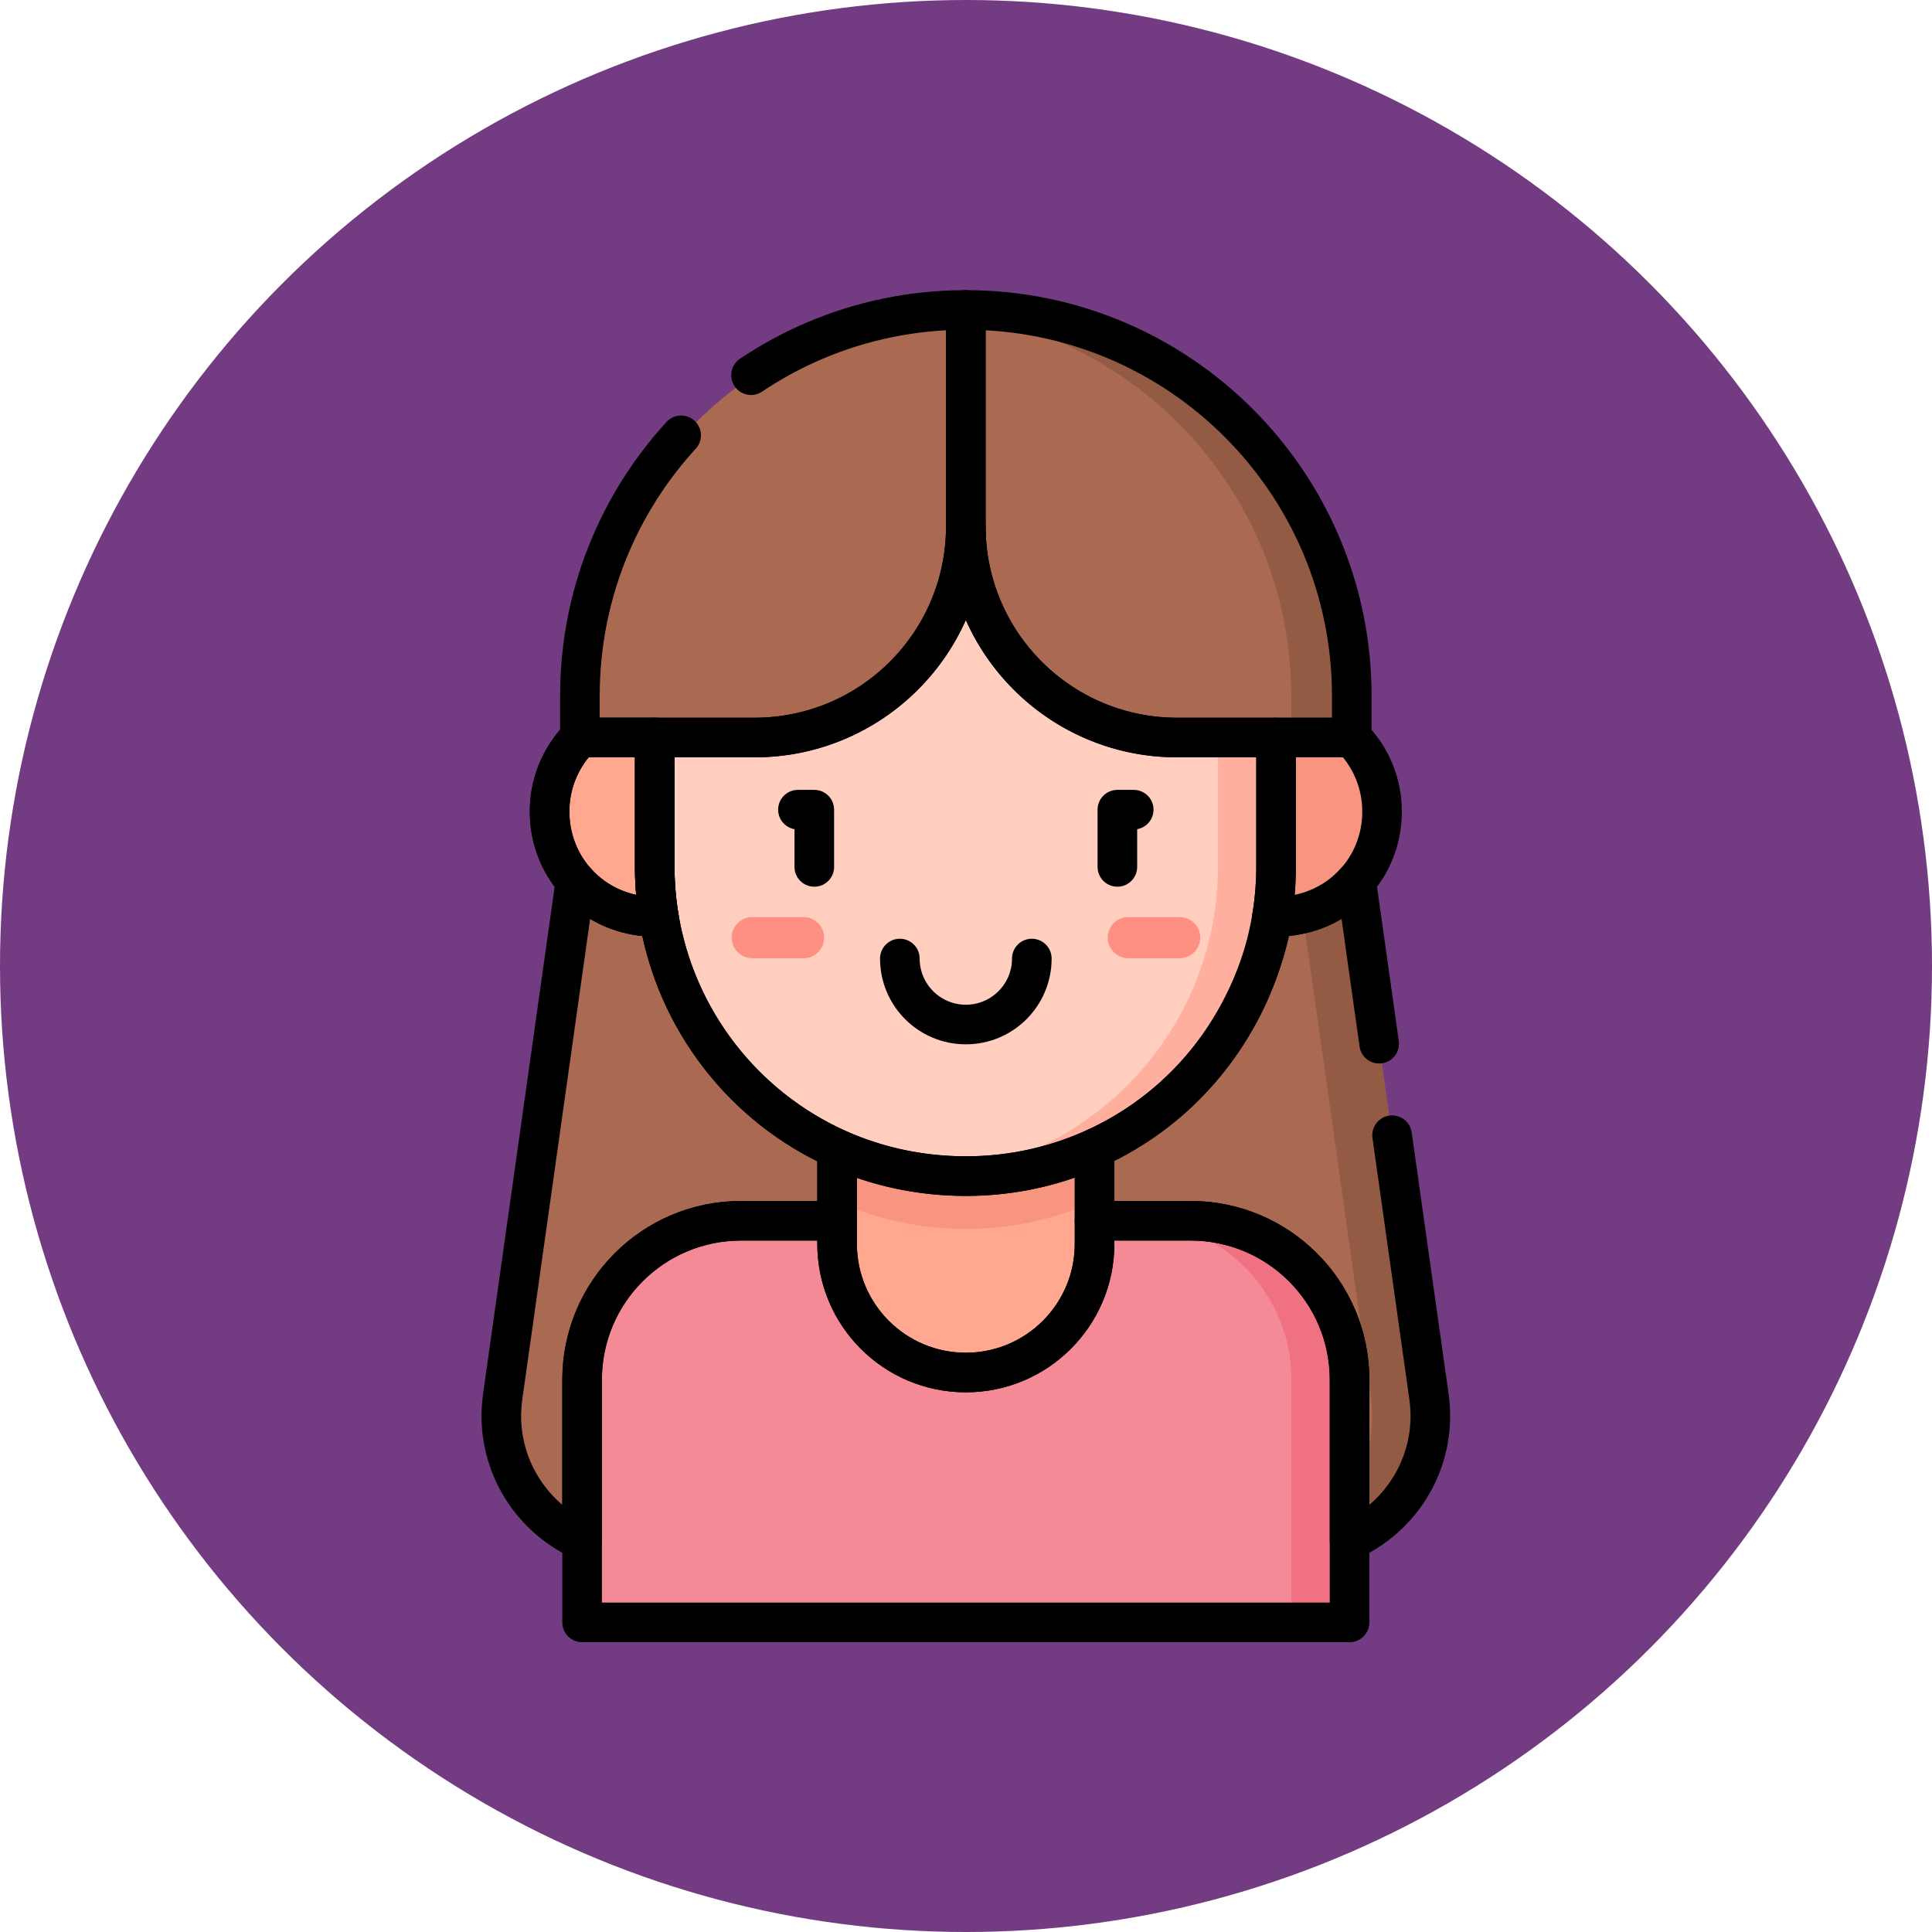 <svg xmlns="http://www.w3.org/2000/svg" version="1.1" xmlns:xlink="http://www.w3.org/1999/xlink" xmlns:svgjs="http://svgjs.com/svgjs" width="512" height="512" x="0" y="0" viewBox="0 0 682.667 682.667" style="enable-background:new 0 0 512 512" xml:space="preserve" class=""><circle r="341.334" cx="341.334" cy="341.334" fill="#733c82" shape="circle"></circle><g transform="matrix(0.7,0,0,0.7,102.4,102.401)"><defs><clipPath id="a" clipPathUnits="userSpaceOnUse"><path d="M0 512h512V0H0Z" fill="#000000" data-original="#000000"></path></clipPath></defs><g clip-path="url(#a)" transform="matrix(1.333 0 0 -1.333 0 682.667)"><path d="m0 0-30.065 213.028h-278.647L-338.777 0c-4.398-31.156 19.79-58.997 51.255-58.997h236.274C-19.787-58.993 4.397-31.154 0 0" style="fill-opacity:1;fill-rule:nonzero;stroke:none" transform="translate(419.389 92.964)" fill="#aa6a51" data-original="#aa6a51"></path><path d="m0 0-30.065 213.028h-22L-22 0c4.397-31.156-19.79-58.997-51.255-58.997h22C-19.79-58.997 4.397-31.156 0 0" style="fill-opacity:1;fill-rule:nonzero;stroke:none" transform="translate(431.389 92.964)" fill="#935b44" data-original="#935b44"></path><path d="M0 0h55.908c21.846 0 39.556 17.71 39.556 39.557v.243c0 21.846-17.71 39.556-39.556 39.556H0Z" style="fill-opacity:1;fill-rule:nonzero;stroke:none" transform="translate(317.841 274.582)" fill="#f89580" data-original="#f89580"></path><path d="M0 0v86.726c0 33.246-26.949 60.197-60.193 60.201h-160.229c-33.248 0-60.201-26.953-60.201-60.201V-5.167H-12Z" style="fill-opacity:1;fill-rule:nonzero;stroke:none" transform="translate(391.312 12.666)" fill="#f58a97" data-original="#f58a97"></path><path d="M0 0h-22c33.248 0 60.201-26.953 60.201-60.201v-91.892h22v91.892C60.201-26.953 33.248 0 0 0" style="fill-opacity:1;fill-rule:nonzero;stroke:none" transform="translate(341.11 159.593)" fill="#f07181" data-original="#f07181"></path><path d="M0 0v94.442h-84.5V-.5L-91-6.89v-15.986c0-26.924 21.826-48.75 48.75-48.75S6.5-49.8 6.5-22.876V-6.5Z" style="fill-opacity:1;fill-rule:nonzero;stroke:none" transform="translate(298.25 173.75)" fill="#ffa78f" data-original="#ffa78f" class=""></path><path d="M0 0c14.749-6.622 31.273-10.349 48.985-10.349 17.304 0 33.73 3.752 48.515 10.481v101.2H0Z" style="fill-opacity:1;fill-rule:nonzero;stroke:none" transform="translate(207.25 166.86)" fill="#f89580" data-original="#f89580"></path><path d="M0 0h-55.908c-21.846 0-39.556-17.71-39.556-39.557v-.243c0-21.846 17.71-39.556 39.556-39.556H0Z" style="fill-opacity:1;fill-rule:nonzero;stroke:none" transform="translate(194.464 353.938)" fill="#ffa78f" data-original="#ffa78f" class=""></path><path d="M0 0c59.654 5.486 106.372 55.651 106.372 116.737v41.559c0 59.435-44.926 111.162-106.912 116.737h-6c-58.894-5.283-106.372-55.05-106.372-116.737v-41.559C-112.912 57.947-68.871 5.901-6 0Z" style="fill-opacity:1;fill-rule:nonzero;stroke:none" transform="translate(251.106 177.018)" fill="#ffcebf" data-original="#ffcebf"></path><path d="M0 0c-3.666 0-7.291-.177-10.871-.506C51.115-6.082 96.041-57.808 96.041-117.243v-41.559c0-61.086-46.718-111.251-106.372-116.737 3.653-.329 7.363-.506 11.129-.506 64.751 0 117.243 52.491 117.243 117.243v41.559C118.041-54.305 67.667 0 0 0" style="fill-opacity:1;fill-rule:nonzero;stroke:none" transform="translate(255.437 452.557)" fill="#ffaf9e" data-original="#ffaf9e"></path><path d="M0 0h-19.341a7.784 7.784 0 0 0-7.784 7.785 7.784 7.784 0 0 0 7.784 7.784H0A7.785 7.785 0 1 0 0 0" style="fill-opacity:1;fill-rule:nonzero;stroke:none" transform="translate(336.877 259.014)" fill="#fe8f83" data-original="#fe8f83"></path><path d="M0 0h-19.341a7.784 7.784 0 0 0-7.784 7.785 7.784 7.784 0 0 0 7.784 7.784H0A7.785 7.785 0 1 0 0 0" style="fill-opacity:1;fill-rule:nonzero;stroke:none" transform="translate(194.464 259.014)" fill="#fe8f83" data-original="#fe8f83"></path><path d="M0 0a136.125 136.125 0 0 1-6.226 8.968h.005c-44.735 61.761-112.197 59.487-112.197 59.487-75.131-6.073-134.213-68.95-134.213-145.644v-15.769h66.146c40.017 0 73.171 29.383 79.066 67.751 5.896-38.368 39.049-67.751 79.066-67.751h49.534v20.048C21.181-47.089 13.835-21.802 0 0" style="fill-opacity:1;fill-rule:nonzero;stroke:none" transform="translate(363.419 435.543)" fill="#aa6a51" data-original="#aa6a51"></path><path d="M0 0v.023h-1.867V0c-3.385-.042-6.74-.209-10.067-.478 75.131-6.073 134.213-68.95 134.213-145.644v-15.769h22v15.769C144.279-66.017 79.837-1.001 0 0" style="fill-opacity:1;fill-rule:nonzero;stroke:none" transform="translate(256.934 504.477)" fill="#935b44" data-original="#935b44"></path><path d="M0 0h-66.146c-44.183 0-80 35.817-80 80v81.915C-65.432 161.915 0 96.483 0 15.769Z" style="stroke-width:15;stroke-linecap:round;stroke-linejoin:round;stroke-miterlimit:10;stroke-dasharray:none;stroke-opacity:1" transform="translate(402.146 342.585)" fill="none" stroke="#000000" stroke-width="15" stroke-linecap="round" stroke-linejoin="round" stroke-miterlimit="10" stroke-dasharray="none" stroke-opacity="" data-original="#000000"></path><path d="M0 0h66.146c44.183 0 80 35.817 80 80v81.915C65.432 161.915 0 96.483 0 15.769Z" style="stroke-width:15;stroke-linecap:round;stroke-linejoin:round;stroke-miterlimit:10;stroke-dasharray:360, 35, 400, 0;stroke-dashoffset:0;stroke-opacity:1" transform="translate(109.854 342.585)" fill="none" stroke="#000000" stroke-width="15" stroke-linecap="round" stroke-linejoin="round" stroke-miterlimit="10" stroke-dasharray="360, 35, 400, 0" stroke-dashoffset="0" stroke-opacity="" data-original="#000000"></path><path d="M0 0c0-13.8-11.188-24.987-24.988-24.987-13.8 0-24.988 11.187-24.988 24.987" style="stroke-width:15;stroke-linecap:round;stroke-linejoin:round;stroke-miterlimit:10;stroke-dasharray:none;stroke-opacity:1" transform="translate(280.988 258.89)" fill="none" stroke="#000000" stroke-width="15" stroke-linecap="round" stroke-linejoin="round" stroke-miterlimit="10" stroke-dasharray="none" stroke-opacity="" data-original="#000000"></path><path d="M0 0v21.667h6.193" style="stroke-width:15;stroke-linecap:round;stroke-linejoin:round;stroke-miterlimit:10;stroke-dasharray:none;stroke-opacity:1" transform="translate(313.384 293.593)" fill="none" stroke="#000000" stroke-width="15" stroke-linecap="round" stroke-linejoin="round" stroke-miterlimit="10" stroke-dasharray="none" stroke-opacity="" data-original="#000000"></path><path d="M0 0v21.667h-6.193" style="stroke-width:15;stroke-linecap:round;stroke-linejoin:round;stroke-miterlimit:10;stroke-dasharray:none;stroke-opacity:1" transform="translate(198.616 293.593)" fill="none" stroke="#000000" stroke-width="15" stroke-linecap="round" stroke-linejoin="round" stroke-miterlimit="10" stroke-dasharray="none" stroke-opacity="" data-original="#000000"></path><path d="M0 0h-36.361v-8.719c0-26.907-21.808-48.75-48.75-48.75-26.924 0-48.75 21.825-48.75 48.75V0h-36.361c-33.248 0-60.2-26.953-60.2-60.201v-91.892H60.201v91.892C60.201-26.953 33.248 0 0 0Z" style="stroke-width:15;stroke-linecap:round;stroke-linejoin:round;stroke-miterlimit:10;stroke-dasharray:none;stroke-opacity:1" transform="translate(341.11 159.593)" fill="none" stroke="#000000" stroke-width="15" stroke-linecap="round" stroke-linejoin="round" stroke-miterlimit="10" stroke-dasharray="none" stroke-opacity="" data-original="#000000"></path><path d="M0 0v-35.967c0-26.907 21.809-48.75 48.75-48.75 26.924 0 48.75 21.826 48.75 48.75V.151C66.883-13.783 30.701-13.858 0 0Z" style="stroke-width:15;stroke-linecap:round;stroke-linejoin:round;stroke-miterlimit:10;stroke-dasharray:none;stroke-opacity:1" transform="translate(207.25 186.84)" fill="none" stroke="#000000" stroke-width="15" stroke-linecap="round" stroke-linejoin="round" stroke-miterlimit="10" stroke-dasharray="none" stroke-opacity="" data-original="#000000"></path><path d="M0 0c-44.183 0-80 35.817-80 80 0-44.183-35.817-80-80-80h-37.575a119.162 119.162 0 0 1-.231-7.271v-41.56c0-62.978 50.419-117.243 118.041-117.243 64.751 0 117.243 52.492 117.243 117.243v41.56c0 2.442-.083 4.865-.231 7.271z" style="stroke-width:15;stroke-linecap:round;stroke-linejoin:round;stroke-miterlimit:10;stroke-dasharray:none;stroke-opacity:1" transform="translate(336 342.585)" fill="none" stroke="#000000" stroke-width="15" stroke-linecap="round" stroke-linejoin="round" stroke-miterlimit="10" stroke-dasharray="none" stroke-opacity="" data-original="#000000"></path><path d="M0 0c.147-2.406.231-4.829.231-7.271v-41.56c0-6.53-.543-12.933-1.569-19.173 25.797 0 41.702 19.132 41.702 39.81v.244c0 10.894-4.379 20.762-11.468 27.95z" style="stroke-width:15;stroke-linecap:round;stroke-linejoin:round;stroke-miterlimit:10;stroke-dasharray:none;stroke-opacity:1" transform="translate(373.247 342.585)" fill="none" stroke="#000000" stroke-width="15" stroke-linecap="round" stroke-linejoin="round" stroke-miterlimit="10" stroke-dasharray="none" stroke-opacity="" data-original="#000000"></path><path d="M0 0c-7.09-7.188-11.469-17.056-11.469-27.95v-.244c0-20.377 15.666-39.81 41.374-39.81a118.093 118.093 0 0 0-1.569 19.173v41.56c0 2.442.084 4.865.231 7.271z" style="stroke-width:15;stroke-linecap:round;stroke-linejoin:round;stroke-miterlimit:10;stroke-dasharray:none;stroke-opacity:1" transform="translate(109.858 342.585)" fill="none" stroke="#000000" stroke-width="15" stroke-linecap="round" stroke-linejoin="round" stroke-miterlimit="10" stroke-dasharray="none" stroke-opacity="" data-original="#000000"></path><path d="M0 0c-7.09-7.188-11.469-17.056-11.469-27.95v-.244c0-20.377 15.666-39.81 41.374-39.81a118.093 118.093 0 0 0-1.569 19.173v41.56c0 2.442.084 4.865.231 7.271z" style="stroke-width:15;stroke-linecap:round;stroke-linejoin:round;stroke-miterlimit:10;stroke-dasharray:none;stroke-opacity:1" transform="translate(109.858 342.585)" fill="none" stroke="#000000" stroke-width="15" stroke-linecap="round" stroke-linejoin="round" stroke-miterlimit="10" stroke-dasharray="none" stroke-opacity="" data-original="#000000"></path><path d="m0 0-27.563 195.301c-7.875-9.042-18.281-13.684-31.917-13.684 1.318 8.004-3.638-58.685-67.167-87.593l.008.004V66.629h36.361c33.248 0 60.201-26.953 60.201-60.201v-60.903C-9.798-45.37 3.337-23.647 0 0Z" style="stroke-width:15;stroke-linecap:round;stroke-linejoin:round;stroke-miterlimit:10;stroke-dasharray:100, 35, 400, 0;stroke-dashoffset:0;stroke-opacity:1" transform="translate(431.389 92.964)" fill="none" stroke="#000000" stroke-width="15" stroke-linecap="round" stroke-linejoin="round" stroke-miterlimit="10" stroke-dasharray="100, 35, 400, 0" stroke-dashoffset="0" stroke-opacity="" data-original="#000000"></path><path d="M0 0c.021-.135.036-.271.058-.406-13.612 0-23.981 4.949-31.588 13.684l-27.564-195.301c-3.337-23.647 9.799-45.37 30.077-54.475v60.903c0 33.248 26.953 60.201 60.201 60.201h36.361v27.248c.034-.016.069-.03.103-.045C32.347-72.297 6.347-39.436 0 0Z" style="stroke-width:15;stroke-linecap:round;stroke-linejoin:round;stroke-miterlimit:10;stroke-dasharray:none;stroke-opacity:1" transform="translate(139.705 274.987)" fill="none" stroke="#000000" stroke-width="15" stroke-linecap="round" stroke-linejoin="round" stroke-miterlimit="10" stroke-dasharray="none" stroke-opacity="" data-original="#000000"></path></g></g></svg>

